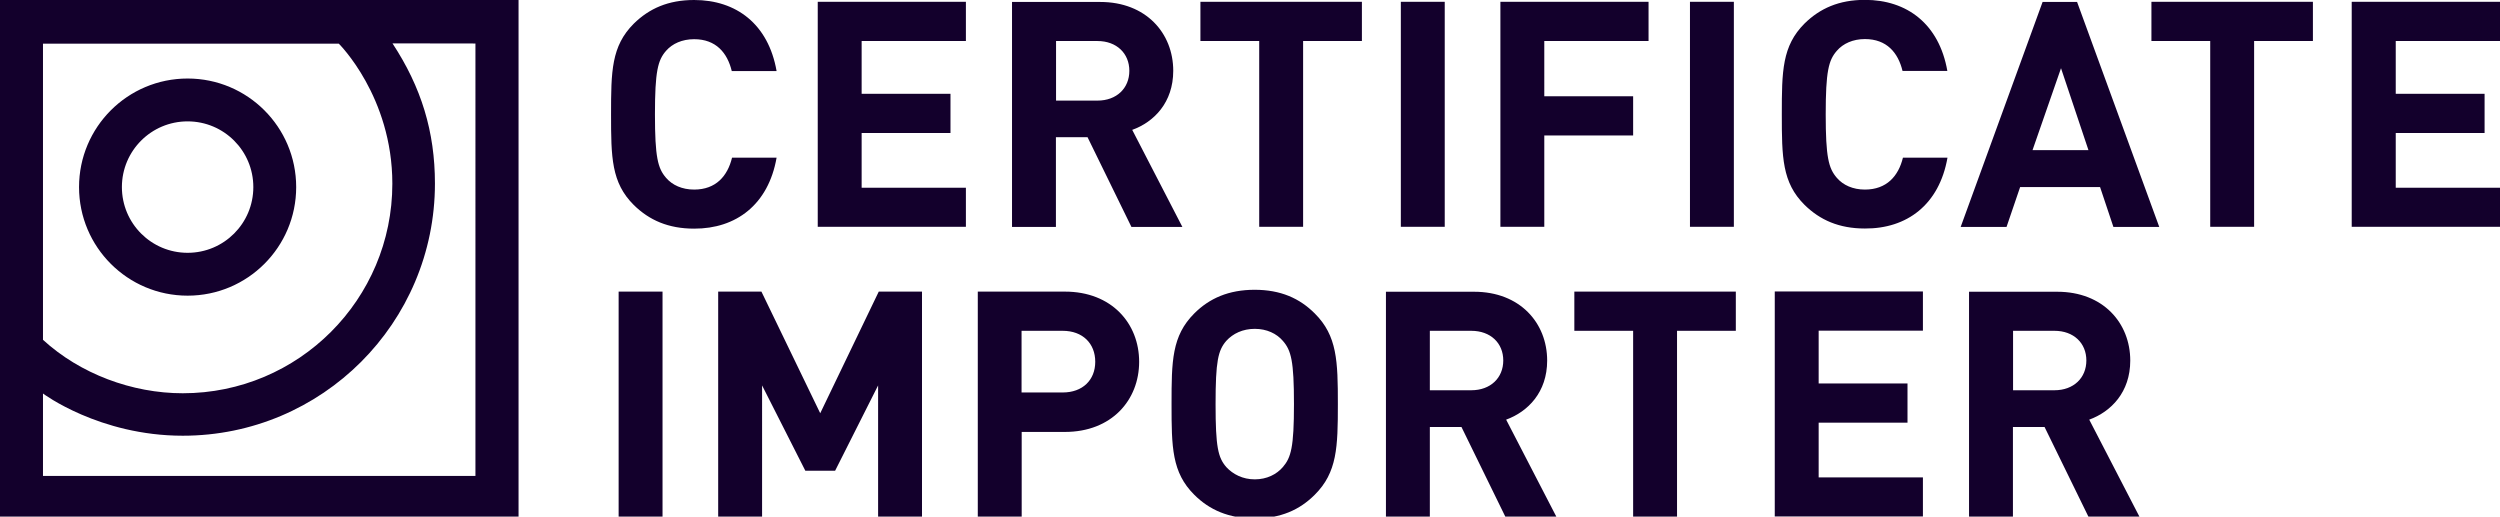 <?xml version="1.0" encoding="utf-8"?>
<!-- Generator: Adobe Illustrator 23.0.3, SVG Export Plug-In . SVG Version: 6.00 Build 0)  -->
<svg version="1.1" id="Ebene_1" xmlns="http://www.w3.org/2000/svg" xmlns:xlink="http://www.w3.org/1999/xlink" x="0px" y="0px"
	 viewBox="0 0 191.35 39.54" style="enable-background:new 0 0 191.35 39.54;" xml:space="preserve">
<style type="text/css">
	.st0{clip-path:url(#SVGID_2_);fill:#13002C;}
</style>
<g>
	<defs>
		<rect id="SVGID_1_" y="0" width="191.35" height="39.69"/>
	</defs>
	<clipPath id="SVGID_2_">
		<use xlink:href="#SVGID_1_"  style="overflow:visible;"/>
	</clipPath>
	<path class="st0" d="M159.69,27.59c0,1.33-0.97,2.28-2.44,2.28h-3.17v-4.55h3.17C158.72,25.32,159.69,26.26,159.69,27.59
		 M163.75,39.54l-3.84-7.42c1.67-0.61,3.14-2.1,3.14-4.52c0-2.88-2.08-5.27-5.59-5.27h-6.75v17.22h3.36v-6.87h2.42l3.36,6.87H163.75
		z M147.18,39.54v-3h-7.98v-4.19h6.8v-3h-6.8v-4.04h7.98v-3h-11.34v17.22H147.18z M132.86,25.32v-3H120.5v3h4.5v14.22h3.36V25.32
		H132.86z M115.06,27.59c0,1.33-0.97,2.28-2.45,2.28h-3.17v-4.55h3.17C114.09,25.32,115.06,26.26,115.06,27.59 M119.12,39.54
		l-3.84-7.42c1.67-0.61,3.14-2.1,3.14-4.52c0-2.88-2.08-5.27-5.59-5.27h-6.75v17.22h3.36v-6.87h2.42l3.36,6.87H119.12z M99.04,30.93
		c0,3.29-0.22,4.09-0.85,4.82c-0.48,0.56-1.23,0.94-2.15,0.94s-1.67-0.39-2.18-0.94c-0.63-0.73-0.82-1.52-0.82-4.82
		c0-3.29,0.19-4.11,0.82-4.84c0.51-0.56,1.26-0.92,2.18-0.92s1.67,0.36,2.15,0.92C98.83,26.82,99.04,27.64,99.04,30.93 M102.4,30.93
		c0-3.29-0.05-5.23-1.77-6.94c-1.16-1.16-2.61-1.81-4.6-1.81c-1.98,0-3.46,0.65-4.62,1.81c-1.72,1.72-1.74,3.65-1.74,6.94
		c0,3.29,0.02,5.23,1.74,6.94c1.16,1.16,2.64,1.81,4.62,1.81c1.99,0,3.44-0.65,4.6-1.81C102.35,36.16,102.4,34.22,102.4,30.93
		 M83.83,27.69c0,1.4-0.97,2.35-2.49,2.35h-3.15v-4.72h3.15C82.86,25.32,83.83,26.28,83.83,27.69 M87.19,27.69
		c0-2.93-2.1-5.37-5.68-5.37h-6.67v17.22h3.36v-6.48h3.31C85.09,33.06,87.19,30.62,87.19,27.69 M70.57,39.54V22.32h-3.31l-4.48,9.31
		l-4.5-9.31h-3.31v17.22h3.36V29.5l3.31,6.53h2.28l3.29-6.53v10.04H70.57z M50.71,22.32h-3.36v17.22h3.36V22.32z"/>
	<path class="st0" d="M191.35,17.37v-3h-7.98v-4.19h6.8v-3h-6.8V3.14h7.98v-3H180v17.22H191.35z M177.03,3.14v-3h-12.36v3h4.5v14.22
		h3.36V3.14H177.03z M159.85,11.49h-4.28l2.18-6.27L159.85,11.49z M165.27,17.37l-6.29-17.22h-2.64l-6.27,17.22h3.51l1.04-3.05h6.12
		l1.02,3.05H165.27z M149.06,12.07h-3.41c-0.34,1.4-1.24,2.44-2.91,2.44c-0.92,0-1.67-0.34-2.15-0.9c-0.63-0.73-0.85-1.57-0.85-4.86
		c0-3.29,0.22-4.14,0.85-4.86c0.48-0.56,1.24-0.9,2.15-0.9c1.67,0,2.54,1.04,2.88,2.44h3.43c-0.63-3.6-3.09-5.44-6.31-5.44
		c-1.98,0-3.44,0.65-4.62,1.81c-1.72,1.72-1.74,3.65-1.74,6.94c0,3.29,0.02,5.23,1.74,6.94c1.18,1.16,2.64,1.81,4.62,1.81
		C145.95,17.51,148.43,15.67,149.06,12.07 M132.71,0.14h-3.36v17.22h3.36V0.14z M126.18,3.14v-3h-11.34v17.22h3.36v-6.99h6.8v-3
		h-6.8V3.14H126.18z M110.58,0.14h-3.36v17.22h3.36V0.14z M104.24,3.14v-3H91.88v3h4.5v14.22h3.36V3.14H104.24z M86.44,5.42
		c0,1.33-0.97,2.28-2.44,2.28h-3.17V3.14H84C85.47,3.14,86.44,4.09,86.44,5.42 M90.5,17.37l-3.84-7.43c1.67-0.6,3.14-2.1,3.14-4.52
		c0-2.88-2.08-5.27-5.59-5.27h-6.75v17.22h3.36V10.5h2.42l3.36,6.87H90.5z M73.93,17.37v-3h-7.98v-4.19h6.8v-3h-6.8V3.14h7.98v-3
		H62.59v17.22H73.93z M59.44,12.07h-3.41c-0.34,1.4-1.23,2.44-2.9,2.44c-0.92,0-1.67-0.34-2.15-0.9c-0.63-0.73-0.85-1.57-0.85-4.86
		c0-3.29,0.22-4.14,0.85-4.86C51.46,3.34,52.21,3,53.13,3c1.67,0,2.54,1.04,2.88,2.44h3.43C58.81,1.84,56.35,0,53.13,0
		c-1.98,0-3.44,0.65-4.62,1.81c-1.72,1.72-1.74,3.65-1.74,6.94c0,3.29,0.02,5.23,1.74,6.94c1.18,1.16,2.64,1.81,4.62,1.81
		C56.33,17.51,58.81,15.67,59.44,12.07"/>
	<path class="st0" d="M19.39,14.32c0,2.78-2.25,5.03-5.03,5.03c-2.78,0-5.03-2.25-5.03-5.03c0-2.78,2.25-5.03,5.03-5.03
		C17.14,9.29,19.39,11.54,19.39,14.32 M22.67,14.32c0-4.59-3.72-8.31-8.31-8.31c-4.59,0-8.31,3.72-8.31,8.31s3.72,8.31,8.31,8.31
		C18.95,22.63,22.67,18.91,22.67,14.32 M36.39,36.43H3.29l0-6.31c0,0,4.31,3.23,10.7,3.23c10.66,0,19.3-8.64,19.3-19.3
		c0-3.97-1.04-7.37-3.25-10.73l6.35,0.01V36.43z M30.03,14.06c0,8.86-7.18,16.04-16.04,16.04c-3.89,0-7.86-1.49-10.7-4.09
		c0-0.06,0-22.67,0-22.67h22.64C25.93,3.34,30.03,7.38,30.03,14.06 M39.69,0H0v39.69h39.69V0z"/>
</g>
</svg>
